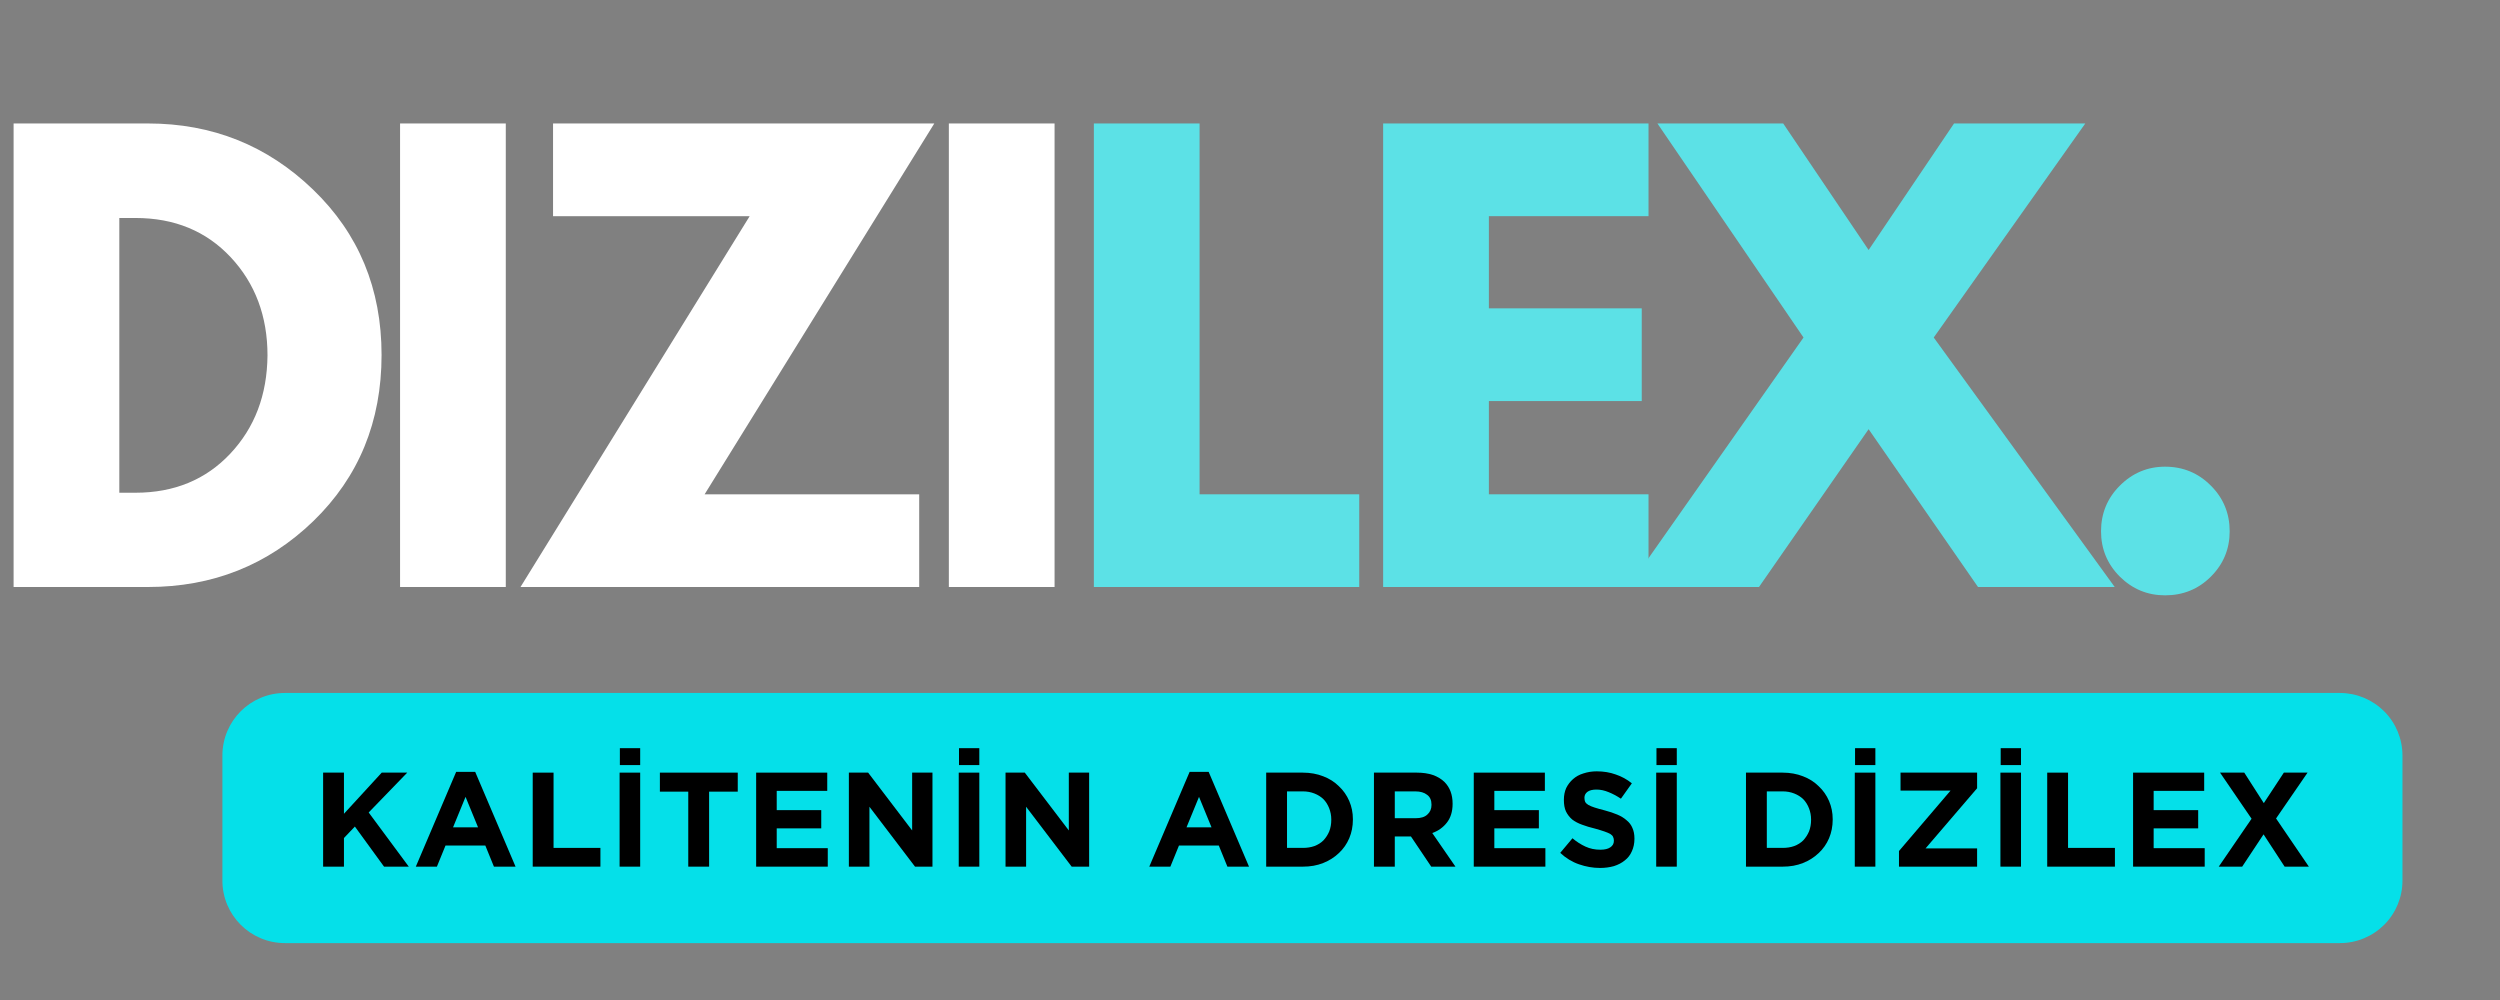 <svg xmlns="http://www.w3.org/2000/svg" xmlns:xlink="http://www.w3.org/1999/xlink" width="200" zoomAndPan="magnify" viewBox="0 0 150 60" height="80" preserveAspectRatio="xMidYMid meet" version="1.0"><rect x="0" y="0" width="150" height="60" fill="#808080" stroke="none"/><defs><g/></defs><g fill="#ffffff" fill-opacity="1"><g transform="translate(-1.2, 35.22)"><g><path d="M 2.016 -27.812 L 10.078 -27.812 C 13.941 -27.812 17.242 -26.488 19.984 -23.844 C 22.723 -21.207 24.094 -17.898 24.094 -13.922 C 24.094 -9.922 22.727 -6.598 20 -3.953 C 17.27 -1.316 13.961 0 10.078 0 L 2.016 0 Z M 8.359 -5.656 L 9.328 -5.656 C 11.648 -5.656 13.547 -6.438 15.016 -8 C 16.484 -9.562 17.227 -11.523 17.25 -13.891 C 17.25 -16.242 16.516 -18.207 15.047 -19.781 C 13.578 -21.352 11.672 -22.141 9.328 -22.141 L 8.359 -22.141 Z M 8.359 -5.656 "/></g></g></g><g fill="#ffffff" fill-opacity="1"><g transform="translate(21.988, 35.22)"><g><path d="M 8.359 -27.812 L 8.359 0 L 2.016 0 L 2.016 -27.812 Z M 8.359 -27.812 "/></g></g></g><g fill="#ffffff" fill-opacity="1"><g transform="translate(30.683, 35.22)"><g><path d="M 25.375 -27.812 L 11.594 -5.562 L 24.469 -5.562 L 24.469 0 L 0.547 0 L 14.297 -22.25 L 2.5 -22.25 L 2.5 -27.812 Z M 25.375 -27.812 "/></g></g></g><g fill="#ffffff" fill-opacity="1"><g transform="translate(54.915, 35.22)"><g><path d="M 8.359 -27.812 L 8.359 0 L 2.016 0 L 2.016 -27.812 Z M 8.359 -27.812 "/></g></g></g><g fill="#5ce1e6" fill-opacity="1"><g transform="translate(63.616, 35.22)"><g><path d="M 8.359 -27.812 L 8.359 -5.562 L 17.938 -5.562 L 17.938 0 L 2.016 0 L 2.016 -27.812 Z M 8.359 -27.812 "/></g></g></g><g fill="#5ce1e6" fill-opacity="1"><g transform="translate(80.973, 35.22)"><g><path d="M 17.938 -27.812 L 17.938 -22.25 L 8.359 -22.25 L 8.359 -16.719 L 17.531 -16.719 L 17.531 -11.156 L 8.359 -11.156 L 8.359 -5.562 L 17.938 -5.562 L 17.938 0 L 2.016 0 L 2.016 -27.812 Z M 17.938 -27.812 "/></g></g></g><g fill="#5ce1e6" fill-opacity="1"><g transform="translate(98.836, 35.22)"><g><path d="M 28.047 0 L 19.844 0 L 13.281 -9.469 L 6.703 0 L -1.141 0 L 9.375 -14.969 L 0.609 -27.812 L 8.156 -27.812 L 13.281 -20.219 L 18.406 -27.812 L 26.281 -27.812 L 17.188 -14.969 Z M 28.047 0 "/></g></g></g><g fill="#5ce1e6" fill-opacity="1"><g transform="translate(124.046, 35.22)"><g><path d="M 5.859 -7.219 C 6.941 -7.219 7.859 -6.836 8.609 -6.078 C 9.359 -5.328 9.734 -4.414 9.734 -3.344 C 9.734 -2.281 9.359 -1.375 8.609 -0.625 C 7.859 0.125 6.941 0.5 5.859 0.5 C 4.805 0.5 3.898 0.125 3.141 -0.625 C 2.391 -1.375 2.016 -2.281 2.016 -3.344 C 2.016 -4.414 2.391 -5.328 3.141 -6.078 C 3.898 -6.836 4.805 -7.219 5.859 -7.219 Z M 5.859 -7.219 "/></g></g></g><path fill="#05e0e9" d="M 17.098 41.578 L 140.395 41.578 C 141.391 41.578 142.344 41.977 143.051 42.68 C 143.754 43.383 144.148 44.336 144.148 45.332 L 144.148 52.836 C 144.148 53.832 143.754 54.785 143.051 55.488 C 142.344 56.191 141.391 56.586 140.395 56.586 L 17.098 56.586 C 15.023 56.586 13.344 54.906 13.344 52.836 L 13.344 45.332 C 13.344 43.258 15.023 41.578 17.098 41.578 Z M 17.098 41.578 " fill-opacity="1" fill-rule="nonzero"/><g fill="#000000" fill-opacity="1"><g transform="translate(18.715, 51.999)"><g><path d="M 0.672 -5.641 L 1.922 -5.641 L 1.922 -3.172 L 4.188 -5.641 L 5.719 -5.641 L 3.406 -3.25 L 5.812 0 L 4.328 0 L 2.578 -2.406 L 1.922 -1.719 L 1.922 0 L 0.672 0 Z M 0.672 -5.641 "/></g></g></g><g fill="#000000" fill-opacity="1"><g transform="translate(24.761, 51.999)"><g><path d="M 2.609 -5.688 L 3.75 -5.688 L 6.172 0 L 4.875 0 L 4.359 -1.266 L 1.969 -1.266 L 1.453 0 L 0.188 0 Z M 3.922 -2.359 L 3.172 -4.188 L 2.422 -2.359 Z M 3.922 -2.359 "/></g></g></g><g fill="#000000" fill-opacity="1"><g transform="translate(31.291, 51.999)"><g><path d="M 0.672 -5.641 L 1.922 -5.641 L 1.922 -1.125 L 4.734 -1.125 L 4.734 0 L 0.672 0 Z M 0.672 -5.641 "/></g></g></g><g fill="#000000" fill-opacity="1"><g transform="translate(36.442, 51.999)"><g><path d="M 0.734 -5.641 L 1.969 -5.641 L 1.969 0 L 0.734 0 Z M 0.75 -7.109 L 1.969 -7.109 L 1.969 -6.094 L 0.75 -6.094 Z M 0.75 -7.109 "/></g></g></g><g fill="#000000" fill-opacity="1"><g transform="translate(39.312, 51.999)"><g><path d="M 1.984 -4.5 L 0.281 -4.5 L 0.281 -5.641 L 4.953 -5.641 L 4.953 -4.5 L 3.234 -4.5 L 3.234 0 L 1.984 0 Z M 1.984 -4.5 "/></g></g></g><g fill="#000000" fill-opacity="1"><g transform="translate(44.697, 51.999)"><g><path d="M 0.672 -5.641 L 4.938 -5.641 L 4.938 -4.547 L 1.906 -4.547 L 1.906 -3.391 L 4.578 -3.391 L 4.578 -2.297 L 1.906 -2.297 L 1.906 -1.109 L 4.969 -1.109 L 4.969 0 L 0.672 0 Z M 0.672 -5.641 "/></g></g></g><g fill="#000000" fill-opacity="1"><g transform="translate(50.26, 51.999)"><g><path d="M 0.672 -5.641 L 1.828 -5.641 L 4.469 -2.172 L 4.469 -5.641 L 5.688 -5.641 L 5.688 0 L 4.641 0 L 1.906 -3.594 L 1.906 0 L 0.672 0 Z M 0.672 -5.641 "/></g></g></g><g fill="#000000" fill-opacity="1"><g transform="translate(56.79, 51.999)"><g><path d="M 0.734 -5.641 L 1.969 -5.641 L 1.969 0 L 0.734 0 Z M 0.75 -7.109 L 1.969 -7.109 L 1.969 -6.094 L 0.75 -6.094 Z M 0.75 -7.109 "/></g></g></g><g fill="#000000" fill-opacity="1"><g transform="translate(59.66, 51.999)"><g><path d="M 0.672 -5.641 L 1.828 -5.641 L 4.469 -2.172 L 4.469 -5.641 L 5.688 -5.641 L 5.688 0 L 4.641 0 L 1.906 -3.594 L 1.906 0 L 0.672 0 Z M 0.672 -5.641 "/></g></g></g><g fill="#000000" fill-opacity="1"><g transform="translate(68.769, 51.999)"><g><path d="M 2.609 -5.688 L 3.75 -5.688 L 6.172 0 L 4.875 0 L 4.359 -1.266 L 1.969 -1.266 L 1.453 0 L 0.188 0 Z M 3.922 -2.359 L 3.172 -4.188 L 2.422 -2.359 Z M 3.922 -2.359 "/></g></g></g><g fill="#000000" fill-opacity="1"><g transform="translate(75.299, 51.999)"><g><path d="M 0.672 -5.641 L 2.875 -5.641 C 3.32 -5.641 3.727 -5.566 4.094 -5.422 C 4.457 -5.285 4.77 -5.086 5.031 -4.828 C 5.301 -4.578 5.508 -4.281 5.656 -3.938 C 5.801 -3.602 5.875 -3.238 5.875 -2.844 L 5.875 -2.828 C 5.875 -2.422 5.801 -2.047 5.656 -1.703 C 5.508 -1.359 5.301 -1.062 5.031 -0.812 C 4.77 -0.562 4.457 -0.363 4.094 -0.219 C 3.727 -0.07 3.32 0 2.875 0 L 0.672 0 Z M 1.922 -4.516 L 1.922 -1.125 L 2.875 -1.125 C 3.125 -1.125 3.352 -1.16 3.562 -1.234 C 3.781 -1.316 3.961 -1.43 4.109 -1.578 C 4.254 -1.734 4.367 -1.91 4.453 -2.109 C 4.535 -2.316 4.578 -2.551 4.578 -2.812 L 4.578 -2.828 C 4.578 -3.066 4.535 -3.289 4.453 -3.5 C 4.367 -3.719 4.254 -3.898 4.109 -4.047 C 3.961 -4.191 3.781 -4.305 3.562 -4.391 C 3.352 -4.473 3.125 -4.516 2.875 -4.516 Z M 1.922 -4.516 "/></g></g></g><g fill="#000000" fill-opacity="1"><g transform="translate(81.765, 51.999)"><g><path d="M 0.672 -5.641 L 3.25 -5.641 C 3.969 -5.641 4.52 -5.453 4.906 -5.078 C 5.227 -4.754 5.391 -4.32 5.391 -3.781 L 5.391 -3.766 C 5.391 -3.305 5.273 -2.93 5.047 -2.641 C 4.828 -2.359 4.535 -2.148 4.172 -2.016 L 5.562 0 L 4.109 0 L 2.891 -1.812 L 1.922 -1.812 L 1.922 0 L 0.672 0 Z M 3.172 -2.906 C 3.484 -2.906 3.719 -2.977 3.875 -3.125 C 4.039 -3.27 4.125 -3.461 4.125 -3.703 L 4.125 -3.719 C 4.125 -3.988 4.035 -4.188 3.859 -4.312 C 3.691 -4.445 3.457 -4.516 3.156 -4.516 L 1.922 -4.516 L 1.922 -2.906 Z M 3.172 -2.906 "/></g></g></g><g fill="#000000" fill-opacity="1"><g transform="translate(87.754, 51.999)"><g><path d="M 0.672 -5.641 L 4.938 -5.641 L 4.938 -4.547 L 1.906 -4.547 L 1.906 -3.391 L 4.578 -3.391 L 4.578 -2.297 L 1.906 -2.297 L 1.906 -1.109 L 4.969 -1.109 L 4.969 0 L 0.672 0 Z M 0.672 -5.641 "/></g></g></g><g fill="#000000" fill-opacity="1"><g transform="translate(93.317, 51.999)"><g><path d="M 2.688 0.078 C 2.258 0.078 1.836 0.004 1.422 -0.141 C 1.004 -0.285 0.629 -0.516 0.297 -0.828 L 1.031 -1.703 C 1.281 -1.492 1.539 -1.328 1.812 -1.203 C 2.082 -1.078 2.379 -1.016 2.703 -1.016 C 2.961 -1.016 3.16 -1.062 3.297 -1.156 C 3.441 -1.25 3.516 -1.379 3.516 -1.547 L 3.516 -1.562 C 3.516 -1.645 3.5 -1.719 3.469 -1.781 C 3.445 -1.844 3.395 -1.898 3.312 -1.953 C 3.227 -2.004 3.109 -2.055 2.953 -2.109 C 2.805 -2.16 2.617 -2.219 2.391 -2.281 C 2.098 -2.352 1.836 -2.43 1.609 -2.516 C 1.379 -2.598 1.18 -2.703 1.016 -2.828 C 0.859 -2.961 0.734 -3.125 0.641 -3.312 C 0.555 -3.5 0.516 -3.727 0.516 -4 L 0.516 -4.016 C 0.516 -4.273 0.562 -4.508 0.656 -4.719 C 0.758 -4.926 0.895 -5.102 1.062 -5.25 C 1.238 -5.406 1.445 -5.52 1.688 -5.594 C 1.938 -5.676 2.203 -5.719 2.484 -5.719 C 2.898 -5.719 3.281 -5.656 3.625 -5.531 C 3.977 -5.414 4.301 -5.238 4.594 -5 L 3.938 -4.078 C 3.688 -4.242 3.441 -4.375 3.203 -4.469 C 2.961 -4.57 2.719 -4.625 2.469 -4.625 C 2.227 -4.625 2.047 -4.578 1.922 -4.484 C 1.805 -4.391 1.75 -4.273 1.75 -4.141 L 1.75 -4.125 C 1.75 -4.031 1.766 -3.945 1.797 -3.875 C 1.836 -3.812 1.898 -3.754 1.984 -3.703 C 2.078 -3.648 2.203 -3.598 2.359 -3.547 C 2.523 -3.492 2.727 -3.438 2.969 -3.375 C 3.25 -3.301 3.5 -3.219 3.719 -3.125 C 3.945 -3.031 4.133 -2.914 4.281 -2.781 C 4.438 -2.656 4.551 -2.504 4.625 -2.328 C 4.707 -2.148 4.75 -1.938 4.75 -1.688 L 4.75 -1.672 C 4.75 -1.391 4.695 -1.141 4.594 -0.922 C 4.5 -0.703 4.359 -0.52 4.172 -0.375 C 3.992 -0.227 3.773 -0.113 3.516 -0.031 C 3.266 0.039 2.988 0.078 2.688 0.078 Z M 2.688 0.078 "/></g></g></g><g fill="#000000" fill-opacity="1"><g transform="translate(98.638, 51.999)"><g><path d="M 0.734 -5.641 L 1.969 -5.641 L 1.969 0 L 0.734 0 Z M 0.75 -7.109 L 1.969 -7.109 L 1.969 -6.094 L 0.75 -6.094 Z M 0.75 -7.109 "/></g></g></g><g fill="#000000" fill-opacity="1"><g transform="translate(104.087, 51.999)"><g><path d="M 0.672 -5.641 L 2.875 -5.641 C 3.32 -5.641 3.727 -5.566 4.094 -5.422 C 4.457 -5.285 4.77 -5.086 5.031 -4.828 C 5.301 -4.578 5.508 -4.281 5.656 -3.938 C 5.801 -3.602 5.875 -3.238 5.875 -2.844 L 5.875 -2.828 C 5.875 -2.422 5.801 -2.047 5.656 -1.703 C 5.508 -1.359 5.301 -1.062 5.031 -0.812 C 4.77 -0.562 4.457 -0.363 4.094 -0.219 C 3.727 -0.07 3.32 0 2.875 0 L 0.672 0 Z M 1.922 -4.516 L 1.922 -1.125 L 2.875 -1.125 C 3.125 -1.125 3.352 -1.16 3.562 -1.234 C 3.781 -1.316 3.961 -1.43 4.109 -1.578 C 4.254 -1.734 4.367 -1.91 4.453 -2.109 C 4.535 -2.316 4.578 -2.551 4.578 -2.812 L 4.578 -2.828 C 4.578 -3.066 4.535 -3.289 4.453 -3.5 C 4.367 -3.719 4.254 -3.898 4.109 -4.047 C 3.961 -4.191 3.781 -4.305 3.562 -4.391 C 3.352 -4.473 3.125 -4.516 2.875 -4.516 Z M 1.922 -4.516 "/></g></g></g><g fill="#000000" fill-opacity="1"><g transform="translate(110.553, 51.999)"><g><path d="M 0.734 -5.641 L 1.969 -5.641 L 1.969 0 L 0.734 0 Z M 0.75 -7.109 L 1.969 -7.109 L 1.969 -6.094 L 0.75 -6.094 Z M 0.75 -7.109 "/></g></g></g><g fill="#000000" fill-opacity="1"><g transform="translate(113.423, 51.999)"><g><path d="M 0.516 -0.938 L 3.609 -4.562 L 0.609 -4.562 L 0.609 -5.641 L 5.203 -5.641 L 5.203 -4.703 L 2.109 -1.094 L 5.203 -1.094 L 5.203 0 L 0.516 0 Z M 0.516 -0.938 "/></g></g></g><g fill="#000000" fill-opacity="1"><g transform="translate(119.291, 51.999)"><g><path d="M 0.734 -5.641 L 1.969 -5.641 L 1.969 0 L 0.734 0 Z M 0.75 -7.109 L 1.969 -7.109 L 1.969 -6.094 L 0.75 -6.094 Z M 0.75 -7.109 "/></g></g></g><g fill="#000000" fill-opacity="1"><g transform="translate(122.161, 51.999)"><g><path d="M 0.672 -5.641 L 1.922 -5.641 L 1.922 -1.125 L 4.734 -1.125 L 4.734 0 L 0.672 0 Z M 0.672 -5.641 "/></g></g></g><g fill="#000000" fill-opacity="1"><g transform="translate(127.313, 51.999)"><g><path d="M 0.672 -5.641 L 4.938 -5.641 L 4.938 -4.547 L 1.906 -4.547 L 1.906 -3.391 L 4.578 -3.391 L 4.578 -2.297 L 1.906 -2.297 L 1.906 -1.109 L 4.969 -1.109 L 4.969 0 L 0.672 0 Z M 0.672 -5.641 "/></g></g></g><g fill="#000000" fill-opacity="1"><g transform="translate(132.875, 51.999)"><g><path d="M 5.578 -5.641 L 3.688 -2.891 L 5.656 0 L 4.203 0 L 2.938 -1.938 L 1.656 0 L 0.25 0 L 2.219 -2.875 L 0.328 -5.641 L 1.781 -5.641 L 2.953 -3.812 L 4.156 -5.641 Z M 5.578 -5.641 "/></g></g></g></svg>